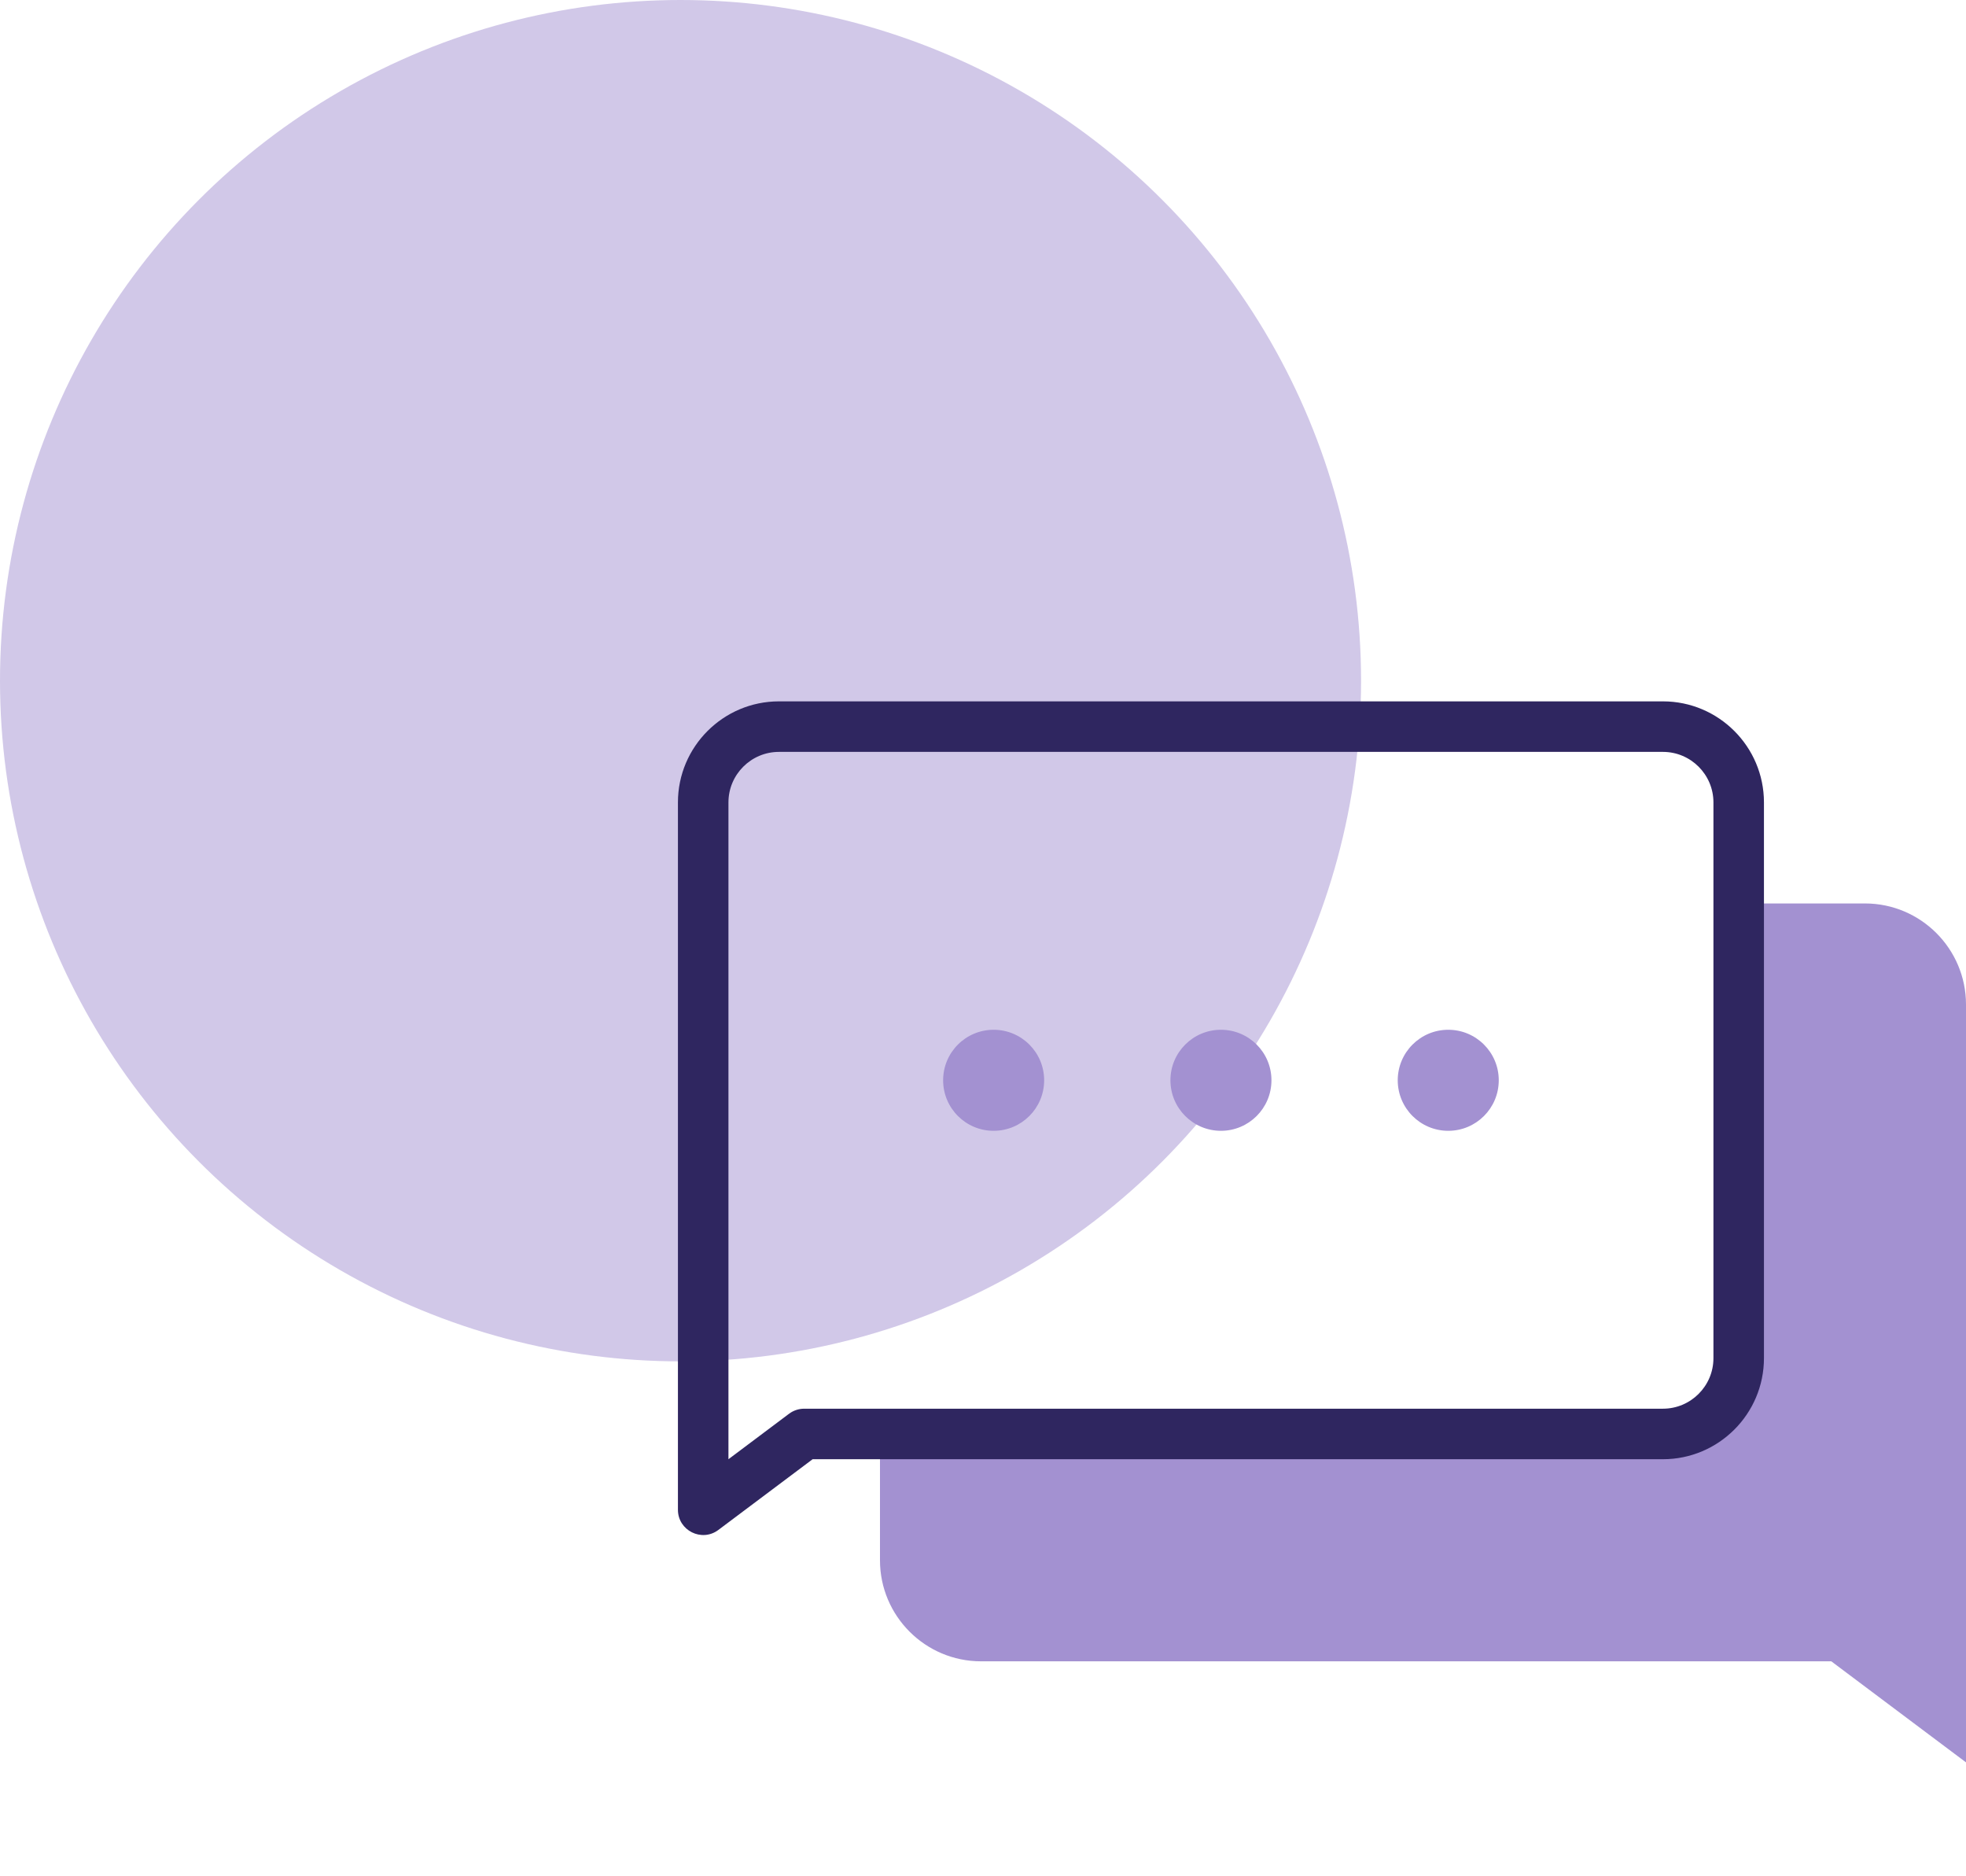 <?xml version="1.0" encoding="UTF-8"?> <svg xmlns="http://www.w3.org/2000/svg" width="174" height="166" viewBox="0 0 174 166" fill="none"><g opacity="0.5"><circle cx="60.23" cy="60.23" r="60.23" fill="#A391D1"></circle></g><path d="M87.941 100.059C90.41 100.059 92.412 98.057 92.412 95.588C92.412 93.119 90.41 91.118 87.941 91.118C85.472 91.118 83.471 93.119 83.471 95.588C83.471 98.057 85.472 100.059 87.941 100.059Z" fill="#A391D1"></path><path d="M108.059 100.059C110.528 100.059 112.529 98.057 112.529 95.588C112.529 93.119 110.528 91.118 108.059 91.118C105.59 91.118 103.588 93.119 103.588 95.588C103.588 98.057 105.59 100.059 108.059 100.059Z" fill="#A391D1"></path><path d="M128.177 100.059C130.646 100.059 132.647 98.057 132.647 95.588C132.647 93.119 130.646 91.118 128.177 91.118C125.708 91.118 123.706 93.119 123.706 95.588C123.706 98.057 125.708 100.059 128.177 100.059Z" fill="#A391D1"></path><path d="M165.059 79.941H153.882V120.177C153.882 123.88 150.88 126.883 147.176 126.883H77.882V138.059C77.882 142.989 81.893 147 86.823 147H162.078L174 155.941V88.883C174 83.952 169.989 79.941 165.059 79.941Z" fill="#A391D1"></path><path d="M147.176 62.059H68.941C64.011 62.059 60 66.07 60 71V133.589C60 135.426 62.104 136.481 63.577 135.377L71.921 129.118H147.176C152.107 129.118 156.118 125.107 156.118 120.177V71C156.118 66.07 152.107 62.059 147.176 62.059ZM151.647 120.177C151.647 122.642 149.642 124.647 147.176 124.647H71.177C70.693 124.647 70.222 124.804 69.835 125.094L64.471 129.118V71C64.471 68.535 66.476 66.53 68.941 66.53H147.176C149.642 66.53 151.647 68.535 151.647 71V120.177Z" fill="#2F2660"></path></svg> 